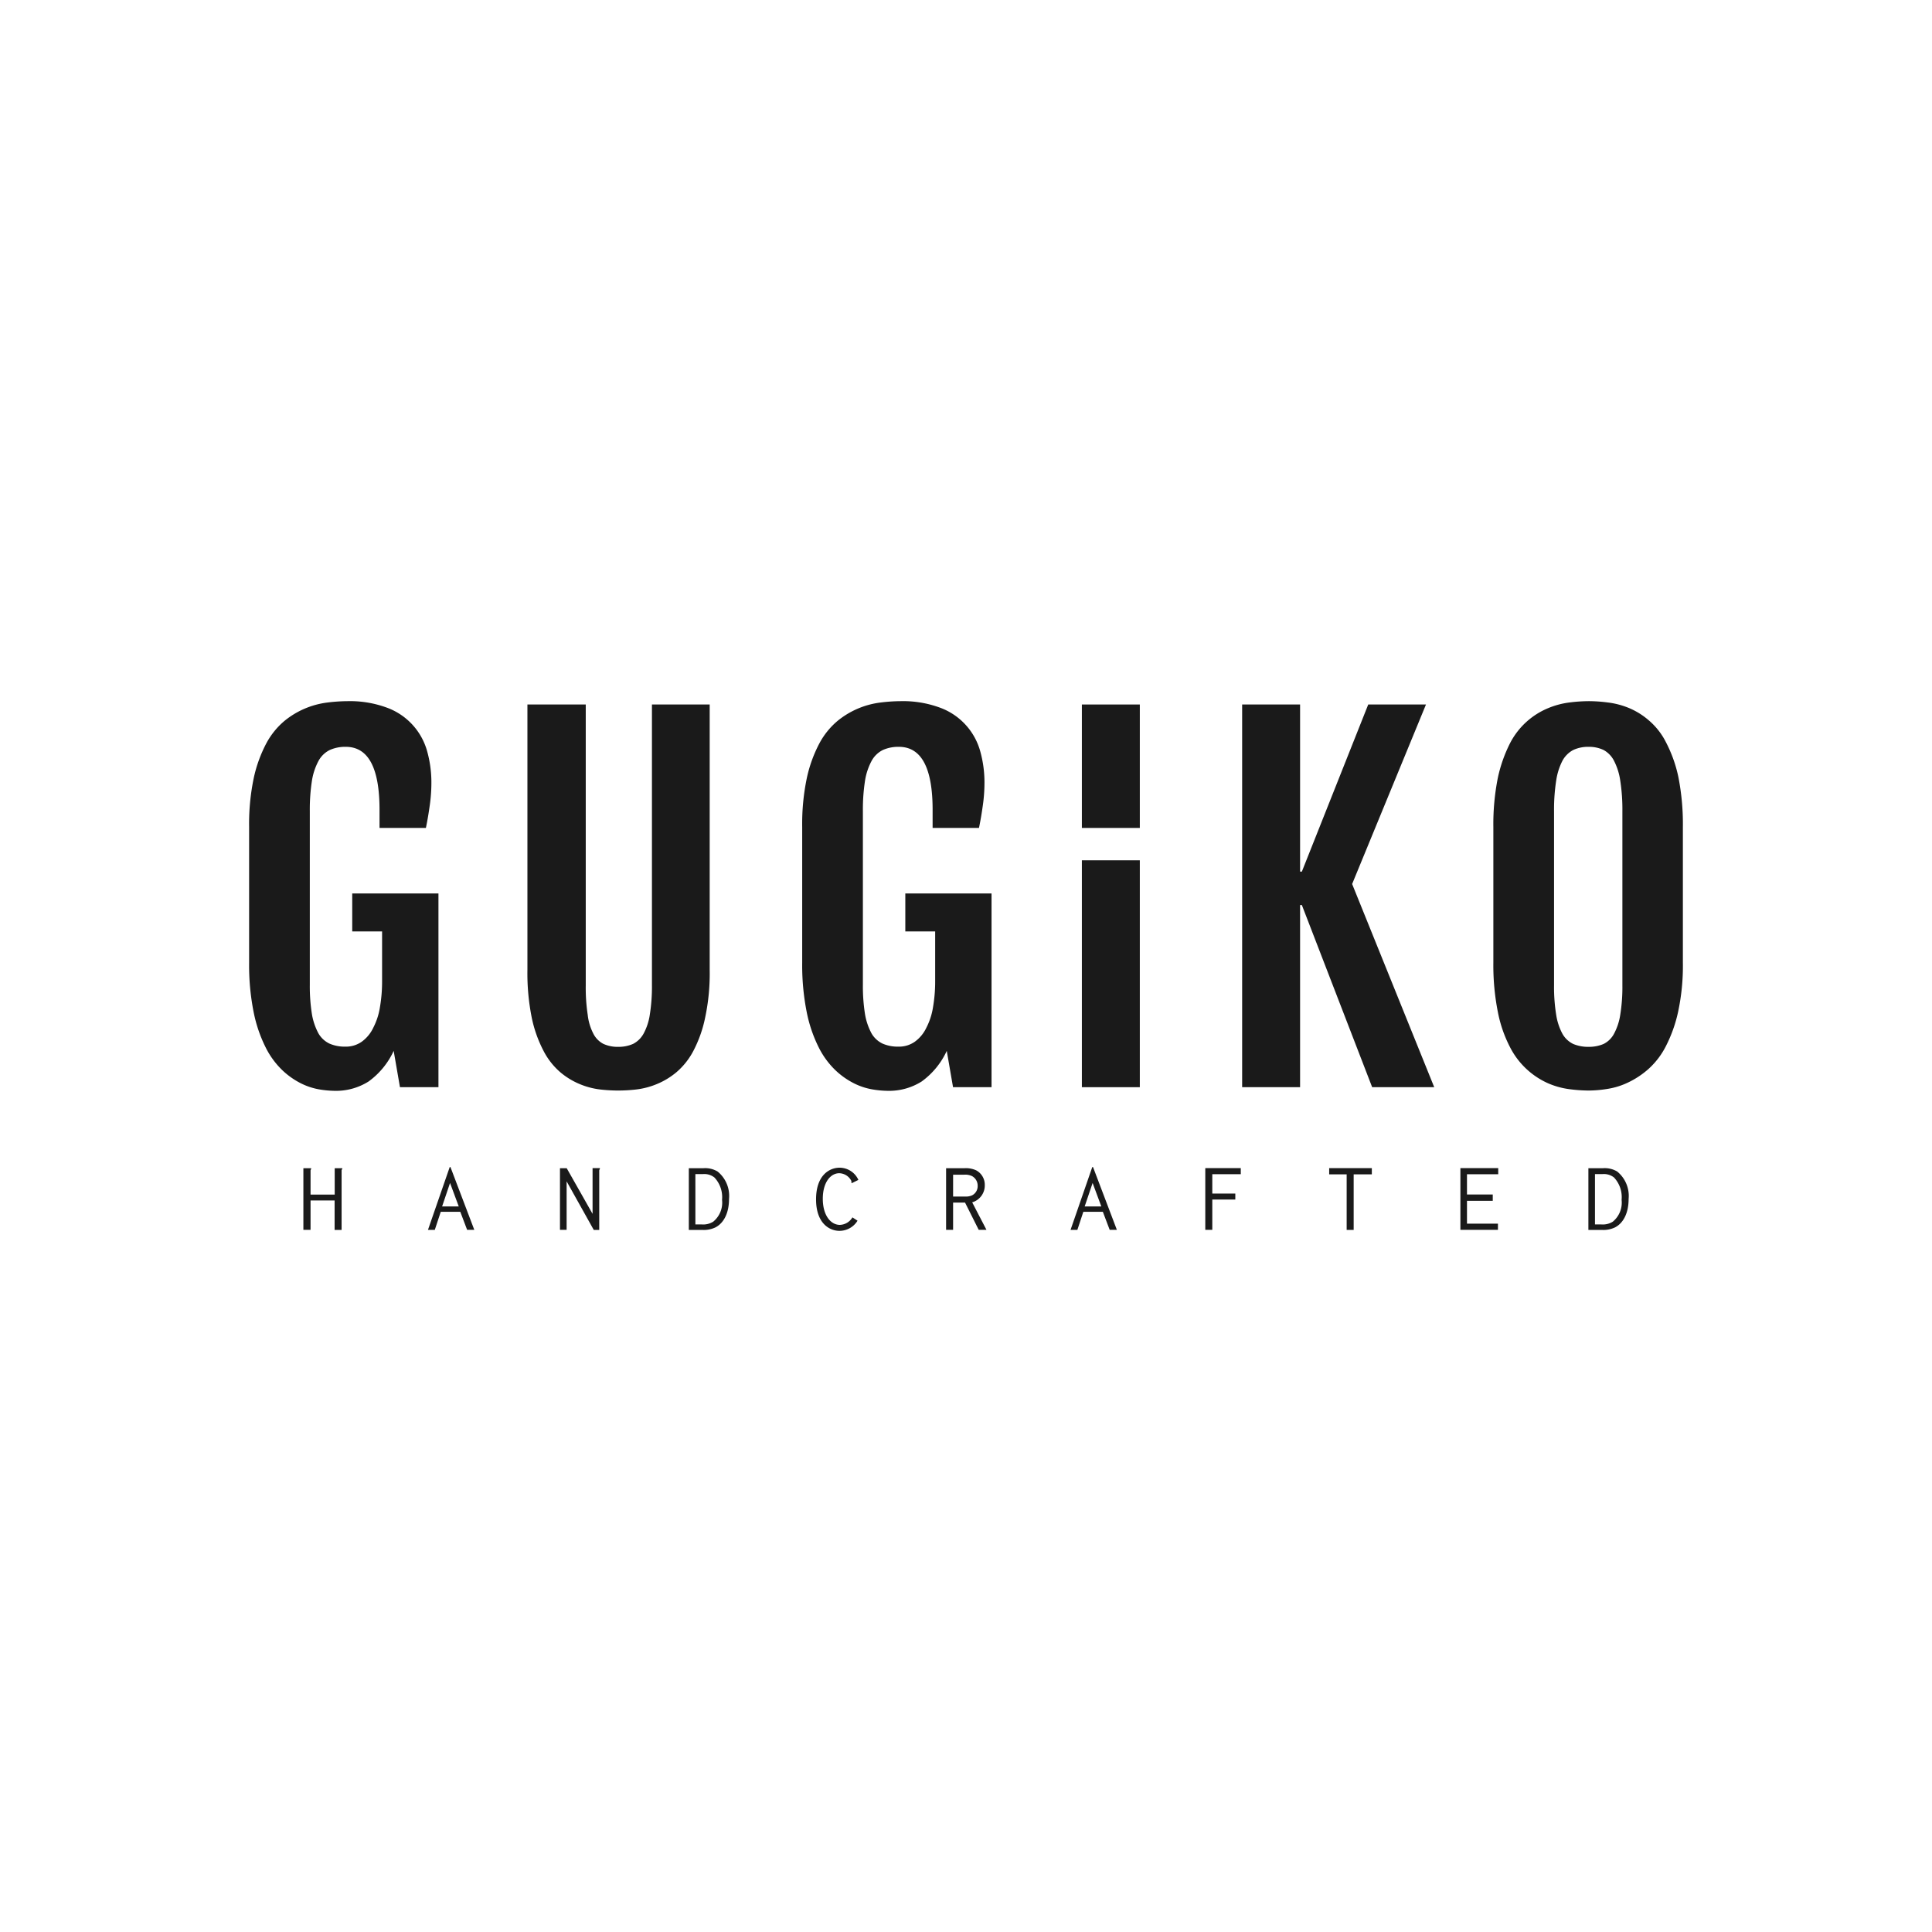<svg id="Layer_1" data-name="Layer 1" xmlns="http://www.w3.org/2000/svg" viewBox="0 0 270 270"><title>Gugiko-black</title><path d="M46.782,152.445a13.896,13.896,0,0,1-2.196-.206,9.216,9.216,0,0,1-2.58-.865,10.841,10.841,0,0,1-2.608-1.866,11.636,11.636,0,0,1-2.306-3.198,19.434,19.434,0,0,1-1.647-4.872,33.537,33.537,0,0,1-.631-6.903V115.582a31.236,31.236,0,0,1,.659-6.903,18.854,18.854,0,0,1,1.757-4.817,10.628,10.628,0,0,1,2.525-3.115,11.755,11.755,0,0,1,5.984-2.566,23.419,23.419,0,0,1,2.8-.192,14.927,14.927,0,0,1,5.49.892,9.05,9.05,0,0,1,5.654,6.066,16.142,16.142,0,0,1,.604,4.378,22.4,22.4,0,0,1-.22,3.17c-.137.974-.302,2.045-.549,3.211H53.04v-2.525c0-5.874-1.565-8.811-4.721-8.811a5.309,5.309,0,0,0-2.223.439,3.631,3.631,0,0,0-1.565,1.496,8.718,8.718,0,0,0-.933,2.772,26.362,26.362,0,0,0-.302,4.282v24.237a24.916,24.916,0,0,0,.302,4.172,8.742,8.742,0,0,0,.906,2.649,3.544,3.544,0,0,0,1.537,1.427,5.312,5.312,0,0,0,2.223.425,3.828,3.828,0,0,0,2.306-.7,5.086,5.086,0,0,0,1.592-1.935,9.396,9.396,0,0,0,.933-2.868,21.208,21.208,0,0,0,.302-3.609V130.171H49.225v-5.311H61.274v27.078H55.895l-.878-5.078a10.885,10.885,0,0,1-3.513,4.282A8.52,8.52,0,0,1,46.782,152.445Z" style="fill:#1a1a1a"/><path d="M73.708,98.455h8.152v39.21a25.213,25.213,0,0,0,.274,4.158,7.475,7.475,0,0,0,.796,2.649,3.239,3.239,0,0,0,1.4,1.414,4.749,4.749,0,0,0,2.059.412,4.964,4.964,0,0,0,2.086-.412,3.5,3.5,0,0,0,1.455-1.414,7.973,7.973,0,0,0,.878-2.649,24.855,24.855,0,0,0,.302-4.158V98.455h8.07v37.041a29.6,29.6,0,0,1-.631,6.697,17.566,17.566,0,0,1-1.647,4.666,10.022,10.022,0,0,1-2.361,2.978,10.454,10.454,0,0,1-2.772,1.674,10.77,10.77,0,0,1-2.827.741,21.658,21.658,0,0,1-5.105,0,10.583,10.583,0,0,1-2.8-.741,10.318,10.318,0,0,1-2.745-1.674,9.967,9.967,0,0,1-2.333-2.978,17.705,17.705,0,0,1-1.647-4.639,31.532,31.532,0,0,1-.604-6.725Z" style="fill:#1a1a1a"/><path d="M124.076,152.445a13.896,13.896,0,0,1-2.196-.206,9.216,9.216,0,0,1-2.58-.865,10.841,10.841,0,0,1-2.608-1.866,11.636,11.636,0,0,1-2.306-3.198,19.434,19.434,0,0,1-1.647-4.872,33.536,33.536,0,0,1-.631-6.903V115.582a31.236,31.236,0,0,1,.659-6.903,18.854,18.854,0,0,1,1.757-4.817,10.628,10.628,0,0,1,2.525-3.115,11.755,11.755,0,0,1,5.984-2.566,23.419,23.419,0,0,1,2.8-.192,14.927,14.927,0,0,1,5.49.892,9.05,9.05,0,0,1,5.654,6.066,16.142,16.142,0,0,1,.604,4.378,22.4,22.4,0,0,1-.22,3.17c-.137.974-.302,2.045-.549,3.211h-6.478v-2.525c0-5.874-1.565-8.811-4.721-8.811a5.309,5.309,0,0,0-2.223.439,3.631,3.631,0,0,0-1.565,1.496,8.718,8.718,0,0,0-.933,2.772,26.362,26.362,0,0,0-.302,4.282v24.237a24.916,24.916,0,0,0,.302,4.172,8.742,8.742,0,0,0,.906,2.649,3.544,3.544,0,0,0,1.537,1.427,5.312,5.312,0,0,0,2.223.425,3.828,3.828,0,0,0,2.306-.7,5.086,5.086,0,0,0,1.592-1.935,9.396,9.396,0,0,0,.933-2.868,21.209,21.209,0,0,0,.302-3.609V130.171h-4.172v-5.311h12.05v27.078h-5.38l-.878-5.078a10.885,10.885,0,0,1-3.513,4.282A8.52,8.52,0,0,1,124.076,152.445Z" style="fill:#1a1a1a"/><path d="M151.194,120.229h8.097v31.708h-8.097Z" style="fill:#1a1a1a"/><path d="M173.592,98.455h8.097V121.813h.247l9.277-23.358h8.07L188.963,123.542l11.473,28.395h-8.674l-9.826-25.458h-.247v25.458h-8.097Z" style="fill:#1a1a1a"/><path d="M222.011,152.404a21.028,21.028,0,0,1-2.8-.206,10.975,10.975,0,0,1-2.964-.851,10.967,10.967,0,0,1-5.243-5.05,18.088,18.088,0,0,1-1.674-4.858,33.536,33.536,0,0,1-.631-6.903V115.582a33.16,33.16,0,0,1,.631-6.903,20.023,20.023,0,0,1,1.702-4.817,10.489,10.489,0,0,1,5.297-4.886,11.433,11.433,0,0,1,2.937-.796,22.195,22.195,0,0,1,2.745-.192,20.712,20.712,0,0,1,2.635.178,11.344,11.344,0,0,1,2.909.741,10.256,10.256,0,0,1,2.827,1.729,9.808,9.808,0,0,1,2.443,3.102,18.914,18.914,0,0,1,1.729,4.845,34.056,34.056,0,0,1,.631,6.999v18.953a30.838,30.838,0,0,1-.659,6.835,19.618,19.618,0,0,1-1.729,4.858,10.982,10.982,0,0,1-2.443,3.184,12.042,12.042,0,0,1-2.855,1.88,10.28,10.28,0,0,1-2.909.892A16.631,16.631,0,0,1,222.011,152.404Zm0-6.107a5.188,5.188,0,0,0,2.086-.398,3.341,3.341,0,0,0,1.455-1.414,8.197,8.197,0,0,0,.878-2.649,24.444,24.444,0,0,0,.302-4.145V113.359a26.362,26.362,0,0,0-.302-4.282,8.79,8.79,0,0,0-.878-2.772,3.563,3.563,0,0,0-1.455-1.496,4.761,4.761,0,0,0-2.086-.439,4.925,4.925,0,0,0-2.141.439,3.672,3.672,0,0,0-1.51,1.496,8.79,8.79,0,0,0-.878,2.772,26.362,26.362,0,0,0-.302,4.282v24.333a24.444,24.444,0,0,0,.302,4.145,8.197,8.197,0,0,0,.878,2.649,3.451,3.451,0,0,0,1.51,1.414A5.369,5.369,0,0,0,222.011,146.297Z" style="fill:#1a1a1a"/><path d="M151.194,98.455h8.097V115.706h-8.097Z" style="fill:#1a1a1a"/><path d="M43.47,163.26a.128.128,0,0,1,.015.062c0,.11-.085.122-.085.27v3.353h3.375v-3.685h1.049a.11.11,0,0,1,.015.057c0,.105-.1.107-.1.252V171.882h-.977v-4.115H43.4v4.102H42.398v-8.61Z" style="fill:#1a1a1a"/><path d="M62.847,163.105h.107l3.328,8.764H65.281l-.954-2.516H61.596l-.834,2.528h-.954Zm.047,2.216-1.107,3.28h2.324Z" style="fill:#1a1a1a"/><path d="M78.257,163.26h.942l3.613,6.378v-6.391h1.027a.294.294,0,0,1-.04.175.328.328,0,0,0-.055.195V171.882h-.765l-3.793-6.786v6.773H78.257Z" style="fill:#1a1a1a"/><path d="M98.28,163.26a3.378,3.378,0,0,1,2.004.46,4.39,4.39,0,0,1,1.599,3.83c0,1.884-.675,3.35-1.909,3.985a3.78,3.78,0,0,1-1.861.347H96.263v-8.622Zm-1.099,7.857h.884a2.637,2.637,0,0,0,1.609-.387,3.437,3.437,0,0,0,1.234-3.051,4.016,4.016,0,0,0-1.069-3.126,2.293,2.293,0,0,0-1.619-.472H97.18Z" style="fill:#1a1a1a"/><path d="M119.961,164.894l-.919.452a.164.164,0,0,1-.062-.135c0-.035.007-.07.007-.105a.249.249,0,0,0-.05-.147,1.944,1.944,0,0,0-1.649-.999c-1.217,0-2.301,1.282-2.301,3.57,0,2.326,1.114,3.648,2.381,3.648a2.106,2.106,0,0,0,1.759-1.049l.715.465a2.96,2.96,0,0,1-2.526,1.419c-1.419,0-3.27-1.072-3.27-4.397,0-3.448,1.936-4.427,3.275-4.427A2.884,2.884,0,0,1,119.961,164.894Z" style="fill:#1a1a1a"/><path d="M134.761,163.26a3.458,3.458,0,0,1,1.644.287,2.283,2.283,0,0,1,1.219,2.074,2.453,2.453,0,0,1-1.759,2.408l1.994,3.84h-1.084l-1.909-3.805H133.197v3.805H132.218v-8.61Zm-1.564,3.957h1.669a2.09,2.09,0,0,0,.999-.175,1.434,1.434,0,0,0,.765-1.314,1.518,1.518,0,0,0-.814-1.379,2.238,2.238,0,0,0-1.054-.185h-1.564Z" style="fill:#1a1a1a"/><path d="M152.645,163.105h.11l3.328,8.764h-1.004l-.954-2.516h-2.728l-.834,2.528h-.954Zm.05,2.216-1.109,3.28h2.324Z" style="fill:#1a1a1a"/><path d="M173.402,163.248v.847h-3.982v2.706h3.218v.834h-3.218v4.235h-.979v-8.622Z" style="fill:#1a1a1a"/><path d="M191.715,163.248v.869h-2.538v7.765h-.979v-7.765h-2.443v-.869Z" style="fill:#1a1a1a"/><path d="M209.379,163.248v.857h-4.367v2.828h3.603v.882h-3.603v3.195h4.327v.859h-5.247v-8.622Z" style="fill:#1a1a1a"/><path d="M223.994,163.26a3.402,3.402,0,0,1,2.009.46,4.397,4.397,0,0,1,1.599,3.83c0,1.884-.675,3.35-1.909,3.985a3.795,3.795,0,0,1-1.864.347h-1.849v-8.622Zm-1.094,7.857h.879a2.644,2.644,0,0,0,1.614-.387,3.449,3.449,0,0,0,1.229-3.051,4.023,4.023,0,0,0-1.064-3.126,2.305,2.305,0,0,0-1.624-.472h-1.034Z" style="fill:#1a1a1a"/></svg>